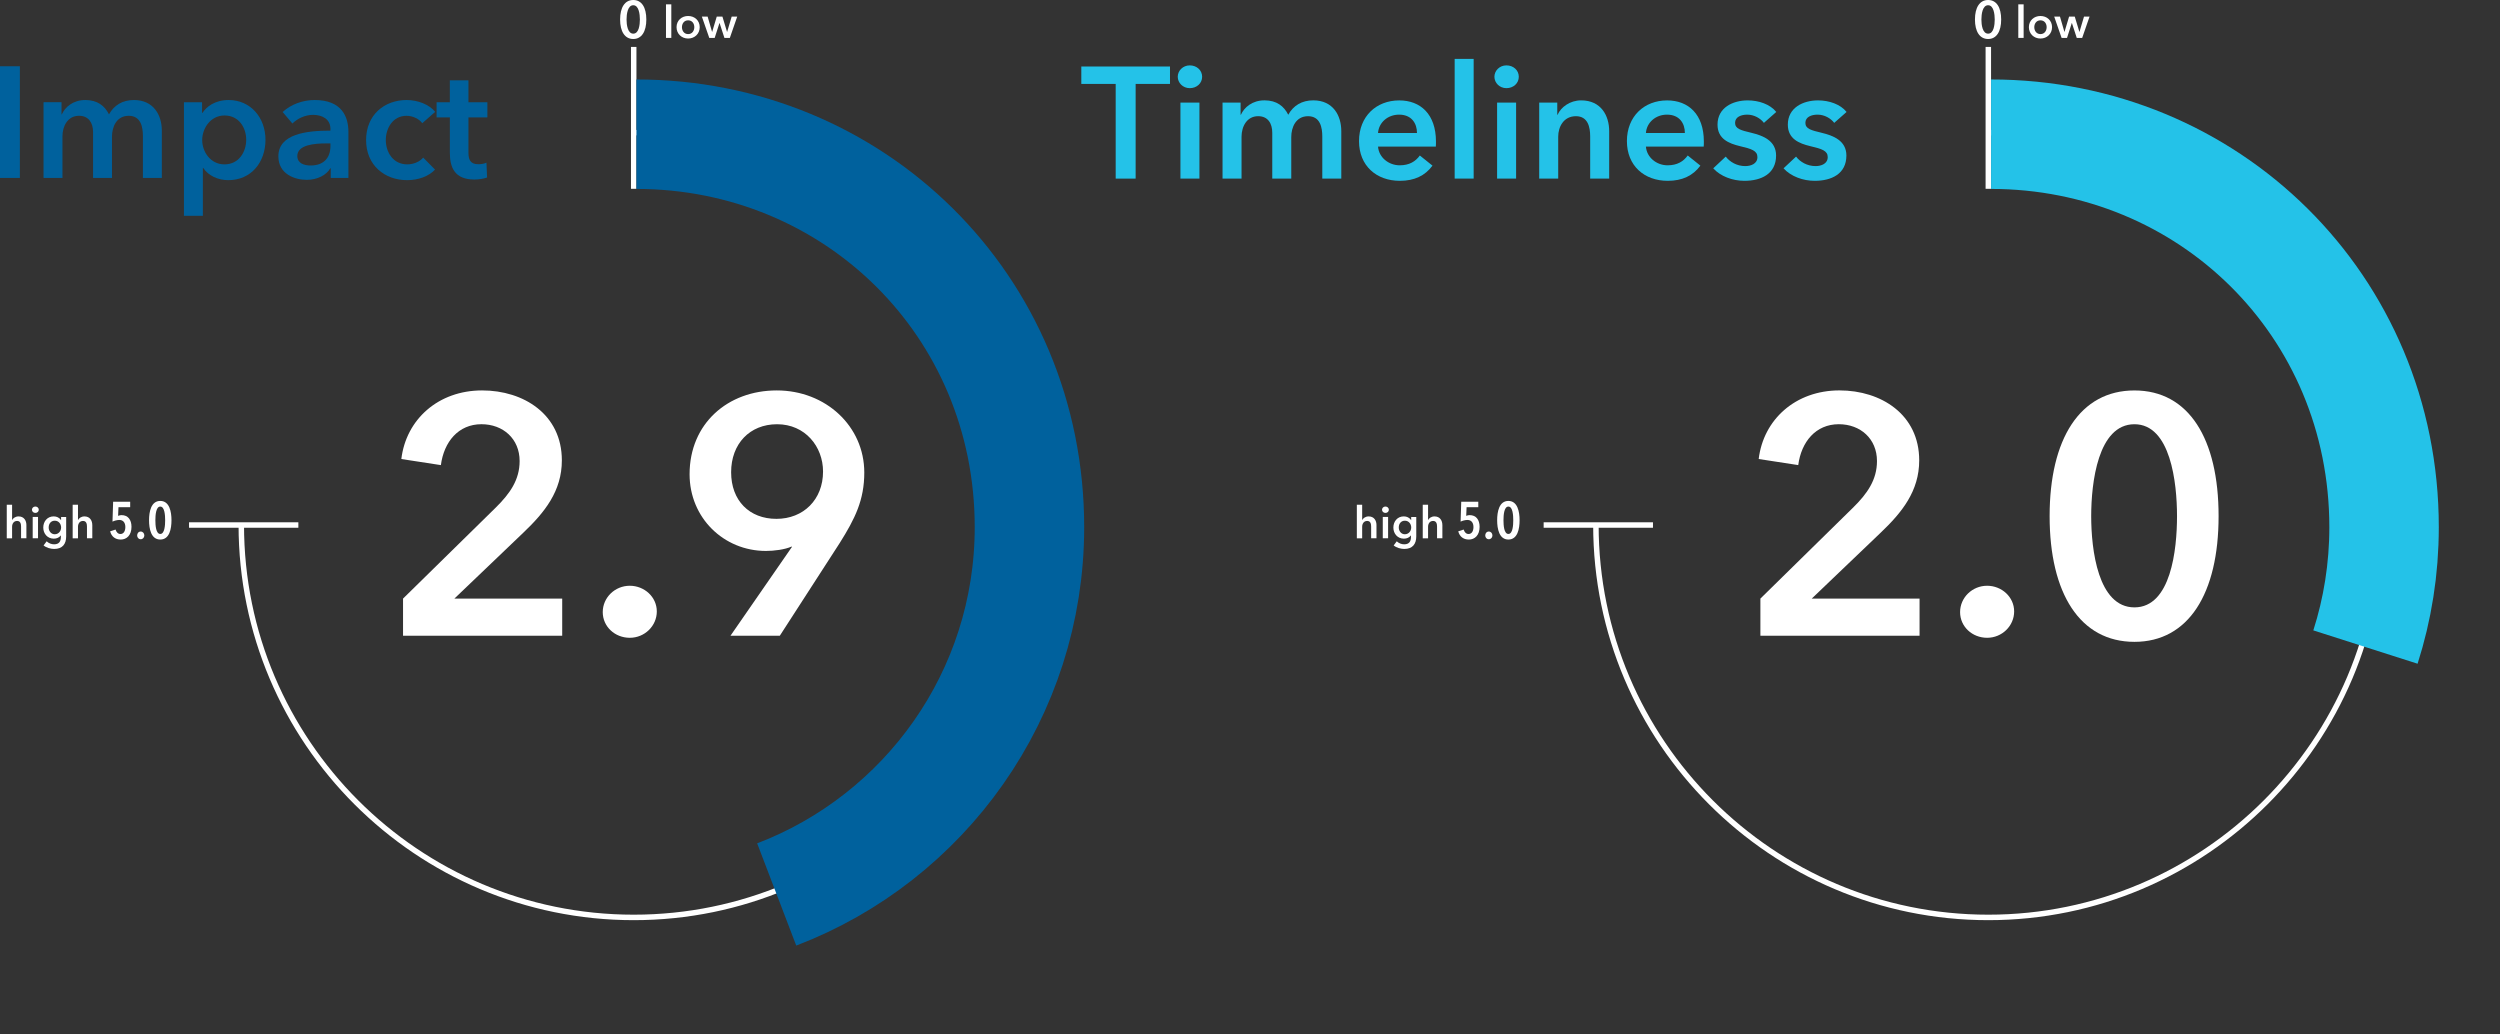 <?xml version="1.0" encoding="UTF-8"?>
<svg xmlns="http://www.w3.org/2000/svg" id="Layer_1" data-name="Layer 1" viewBox="0 0 1294.74 535.62">
  <rect x="0" y="0" width="1294.74" height="535.62" fill="#333333" stroke="none"/>
  <defs>
    <style>
      .cls-1 {
        fill: #00619d;
      }

      .cls-2 {
        fill: #fff;
      }

      .cls-3 {
        stroke: #24c2e8;
      }

      .cls-3, .cls-4, .cls-5 {
        fill: none;
      }

      .cls-3, .cls-5 {
        stroke-miterlimit: 10;
        stroke-width: 56.69px;
      }

      .cls-5 {
        stroke: #00619d;
      }

      .cls-6 {
        fill: #24c2e8;
      }
    </style>
  </defs>
  <path class="cls-2" d="M328.19,476.55c-112.84,0-204.64-91.8-204.64-204.64h2.83c0,111.28,90.53,201.8,201.81,201.8s201.81-90.53,201.81-201.8-90.53-201.81-201.81-201.81v-2.83c112.84,0,204.64,91.8,204.64,204.64s-91.8,204.64-204.64,204.64h0Z"></path>
  <rect class="cls-2" x="97.9" y="270.49" width="56.62" height="2.83"></rect>
  <path class="cls-2" d="M1029.74,476.55c-112.84,0-204.64-91.8-204.64-204.64h2.83c0,111.28,90.53,201.8,201.81,201.8s201.81-90.53,201.81-201.8-90.53-201.81-201.81-201.81v-2.83c112.84,0,204.64,91.8,204.64,204.64s-91.8,204.64-204.64,204.64h0Z"></path>
  <rect class="cls-2" x="799.45" y="270.49" width="56.62" height="2.83"></rect>
  <rect class="cls-2" x="1028.33" y="24.3" width="2.83" height="73.48"></rect>
  <rect class="cls-2" x="326.78" y="24.3" width="2.83" height="73.48"></rect>
  <path class="cls-2" d="M760.65,279.43c-2.69,0-4.73-1.49-5.43-4.26l2.8-.92c.43,1.36,1.28,2.31,2.55,2.31,1.58,0,2.53-1.44,2.53-3.61,0-2.34-1.22-3.67-3.1-3.67-1.09,0-2.61.38-3.56.87l.33-10.32h8.83v2.85h-6.06l-.19,4.48c.52-.24,1.28-.38,1.77-.38,3.37,0,5.16,2.44,5.16,6.06,0,4.32-2.44,6.6-5.62,6.6h-.01Z"></path>
  <path class="cls-2" d="M771.05,279.27c-1.09,0-1.85-.87-1.85-1.98s.76-2.01,1.85-2.01,1.87.92,1.87,2.01-.79,1.98-1.87,1.98Z"></path>
  <path class="cls-2" d="M781.18,279.43c-4.78,0-5.81-5.59-5.81-10s1.03-10,5.81-10,5.81,5.6,5.81,10-1,10-5.81,10ZM781.18,262.35c-2.25,0-2.53,4.48-2.53,7.09s.27,7.09,2.53,7.09,2.53-4.45,2.53-7.09-.27-7.09-2.53-7.09Z"></path>
  <path class="cls-2" d="M62.47,279.43c-2.69,0-4.73-1.49-5.43-4.26l2.8-.92c.43,1.36,1.28,2.31,2.55,2.31,1.58,0,2.53-1.44,2.53-3.61,0-2.34-1.22-3.67-3.1-3.67-1.09,0-2.61.38-3.56.87l.33-10.32h8.83v2.85h-6.06l-.19,4.48c.52-.24,1.28-.38,1.77-.38,3.37,0,5.16,2.44,5.16,6.06,0,4.32-2.44,6.6-5.62,6.6h-.01Z"></path>
  <path class="cls-2" d="M72.88,279.27c-1.09,0-1.85-.87-1.85-1.98s.76-2.01,1.85-2.01,1.87.92,1.87,2.01-.79,1.98-1.87,1.98Z"></path>
  <path class="cls-2" d="M83,279.43c-4.78,0-5.81-5.59-5.81-10s1.03-10,5.81-10,5.81,5.6,5.81,10-1,10-5.81,10ZM83,262.35c-2.25,0-2.53,4.48-2.53,7.09s.27,7.09,2.53,7.09,2.53-4.45,2.53-7.09-.27-7.09-2.53-7.09Z"></path>
  <path class="cls-2" d="M327.97,20.2c-4.37,0-6.82-3.88-6.82-10.1s2.44-10.1,6.82-10.1,6.76,3.88,6.76,10.1-2.42,10.1-6.76,10.1ZM327.97,2.71c-2.93,0-3.48,4.7-3.48,7.39s.54,7.33,3.48,7.33,3.42-4.64,3.42-7.33-.52-7.39-3.42-7.39Z"></path>
  <path class="cls-2" d="M1029.64,20.2c-4.37,0-6.82-3.88-6.82-10.1s2.44-10.1,6.82-10.1,6.76,3.88,6.76,10.1-2.42,10.1-6.76,10.1ZM1029.64,2.71c-2.93,0-3.48,4.7-3.48,7.39s.54,7.33,3.48,7.33,3.42-4.64,3.42-7.33-.52-7.39-3.42-7.39Z"></path>
  <path class="cls-1" d="M0,34.32h10.29v57.84H0v-57.84Z"></path>
  <path class="cls-1" d="M83.81,67.65v24.51h-9.8v-21.73c0-4.66-1.06-10.46-7.35-10.46s-8.66,5.72-8.66,10.78v21.4h-9.8v-23.69c0-4.82-2.29-8.5-7.27-8.5-5.88,0-8.58,5.39-8.58,10.62v21.57h-9.8v-39.21h9.31v6.29h.16c1.72-3.84,5.88-7.43,12.17-7.43s10.05,3.02,12.25,7.43c2.61-4.74,7.03-7.43,12.91-7.43,10.21,0,14.46,7.84,14.46,15.85h0Z"></path>
  <path class="cls-1" d="M104.64,52.95v5.47h.25c1.96-3.1,6.37-6.62,13.56-6.62,11.19,0,19.04,8.99,19.04,20.59s-7.35,20.91-19.28,20.91c-5.47,0-10.46-2.45-12.99-6.37h-.16v24.84h-9.8v-58.82h9.4-.02,0ZM116.24,59.81c-7.19,0-11.52,6.62-11.52,12.74s4.33,12.58,11.52,12.58c7.6,0,11.27-6.62,11.27-12.75s-3.68-12.58-11.27-12.58h0Z"></path>
  <path class="cls-1" d="M171.3,87.18h-.25c-1.96,3.43-6.62,5.96-12.17,5.96-6.29,0-14.71-3.02-14.71-12.17,0-11.68,14.71-13.32,26.96-13.32v-.98c0-4.82-4.08-7.19-8.99-7.19-4.17,0-8.17,1.96-10.7,4.49l-5.06-5.96c4.41-4.08,10.62-6.21,16.58-6.21,14.05,0,17.48,8.66,17.48,16.5v23.86h-9.15v-4.98h.01,0ZM171.14,74.27h-2.21c-6.21,0-14.95.74-14.95,6.54,0,3.76,3.51,4.9,6.86,4.9,6.7,0,10.29-3.84,10.29-10.05v-1.39h.01,0Z"></path>
  <path class="cls-1" d="M218.68,63.81c-1.55-2.21-4.9-3.84-8.09-3.84-7.19,0-10.78,6.45-10.78,12.58s3.68,12.58,11.11,12.58c3.02,0,6.37-1.23,8.25-3.51l6.13,6.21c-3.27,3.51-8.66,5.47-14.46,5.47-11.6,0-21.24-7.68-21.24-20.75s9.48-20.75,21-20.75c5.72,0,11.68,2.29,14.79,6.13l-6.7,5.88h-.01Z"></path>
  <path class="cls-1" d="M226.11,60.79v-7.84h6.86v-11.36h9.64v11.36h9.8v7.84h-9.8v18.22c0,3.51.82,6.05,5.15,6.05,1.31,0,3.02-.25,4.17-.82l.33,7.68c-1.72.65-4.33,1.06-6.54,1.06-10.38,0-12.74-6.37-12.74-13.89v-18.3s-6.87,0-6.87,0Z"></path>
  <path class="cls-2" d="M344.91,2.25h2.76v17.38h-2.76V2.25Z"></path>
  <path class="cls-2" d="M356.38,8.28c3.33,0,6,2.32,6,5.79s-2.67,5.89-6,5.89-6-2.42-6-5.89,2.67-5.79,6-5.79ZM356.38,17.66c2.18,0,3.2-1.86,3.2-3.59s-1.01-3.54-3.2-3.54-3.2,1.82-3.2,3.54,1.01,3.59,3.2,3.59Z"></path>
  <path class="cls-2" d="M363.49,8.6h2.99l2.3,7.91h.05l2.37-7.91h2.94l2.39,7.91h.05l2.35-7.91h2.87l-3.82,11.04h-2.81l-2.51-7.73h-.05l-2.48,7.73h-2.8l-3.84-11.04h0Z"></path>
  <path class="cls-2" d="M1045.27,2.25h2.76v17.38h-2.76V2.25Z"></path>
  <path class="cls-2" d="M1056.75,8.28c3.33,0,6,2.32,6,5.79s-2.67,5.89-6,5.89-6-2.42-6-5.89,2.67-5.79,6-5.79ZM1056.75,17.66c2.18,0,3.2-1.86,3.2-3.59s-1.01-3.54-3.2-3.54-3.2,1.82-3.2,3.54,1.01,3.59,3.2,3.59Z"></path>
  <path class="cls-2" d="M1063.86,8.6h2.99l2.3,7.91h.05l2.37-7.91h2.94l2.39,7.91h.05l2.35-7.91h2.87l-3.82,11.04h-2.81l-2.51-7.73h-.05l-2.48,7.73h-2.8s-3.84-11.04-3.84-11.04Z"></path>
  <path class="cls-2" d="M13.67,271.88v6.9h-2.76v-6.07c0-1.31-.28-2.92-2.05-2.92s-2.6,1.5-2.6,2.97v6.03h-2.76v-17.38h2.76v7.89h.05c.44-.92,1.66-1.86,3.29-1.86,2.88,0,4.07,2.21,4.07,4.46v-.02Z"></path>
  <path class="cls-2" d="M18.29,262.33c1.01,0,1.79.71,1.79,1.66s-.78,1.65-1.79,1.65-1.75-.78-1.75-1.65.74-1.66,1.75-1.66ZM16.93,267.73h2.76v11.04h-2.76v-11.04Z"></path>
  <path class="cls-2" d="M34.27,267.74v10.05c0,3.98-1.93,6.51-6.23,6.51-1.79,0-4.05-.64-5.47-1.82l1.59-2.14c1.06,1.01,2.48,1.56,3.86,1.56,2.67,0,3.5-1.61,3.5-3.79v-.8h-.05c-.8,1.08-2.09,1.66-3.61,1.66-3.31,0-5.45-2.62-5.45-5.75s2.07-5.79,5.4-5.79c1.54,0,2.99.64,3.79,1.98h.04v-1.66h2.63ZM25.21,273.19c0,1.75,1.17,3.5,3.15,3.5s3.29-1.66,3.29-3.5-1.26-3.52-3.27-3.52-3.17,1.56-3.17,3.52Z"></path>
  <path class="cls-2" d="M47.8,271.88v6.9h-2.76v-6.07c0-1.31-.28-2.92-2.05-2.92s-2.6,1.5-2.6,2.97v6.03h-2.76v-17.38h2.76v7.89h.04c.44-.92,1.66-1.86,3.29-1.86,2.88,0,4.07,2.21,4.07,4.46v-.02Z"></path>
  <path class="cls-2" d="M712.87,271.88v6.9h-2.76v-6.07c0-1.31-.28-2.92-2.05-2.92s-2.6,1.5-2.6,2.97v6.03h-2.76v-17.38h2.76v7.89h.05c.44-.92,1.66-1.86,3.29-1.86,2.88,0,4.07,2.21,4.07,4.46v-.02Z"></path>
  <path class="cls-2" d="M717.49,262.33c1.01,0,1.79.71,1.79,1.66s-.78,1.65-1.79,1.65-1.75-.78-1.75-1.65.74-1.66,1.75-1.66ZM716.13,267.73h2.76v11.04h-2.76v-11.04Z"></path>
  <path class="cls-2" d="M733.48,267.74v10.05c0,3.98-1.93,6.51-6.23,6.51-1.79,0-4.05-.64-5.47-1.82l1.59-2.14c1.06,1.01,2.48,1.56,3.86,1.56,2.67,0,3.5-1.61,3.5-3.79v-.8h-.05c-.8,1.08-2.09,1.66-3.61,1.66-3.31,0-5.45-2.62-5.45-5.75s2.07-5.79,5.4-5.79c1.54,0,2.99.64,3.79,1.98h.04v-1.66h2.63ZM724.42,273.19c0,1.75,1.17,3.5,3.15,3.5s3.29-1.66,3.29-3.5-1.26-3.52-3.27-3.52-3.17,1.56-3.17,3.52Z"></path>
  <path class="cls-2" d="M747,271.88v6.9h-2.76v-6.07c0-1.31-.28-2.92-2.05-2.92s-2.6,1.5-2.6,2.97v6.03h-2.76v-17.38h2.76v7.89h.04c.44-.92,1.66-1.86,3.29-1.86,2.88,0,4.07,2.21,4.07,4.46v-.02Z"></path>
  <line class="cls-4" x1="326.78" y1="269.63" x2="244.85" y2="17.48"></line>
  <line class="cls-4" x1="326.78" y1="269.63" x2="170.94" y2="55.14"></line>
  <line class="cls-4" x1="326.78" y1="269.63" x2="112.29" y2="113.8"></line>
  <line class="cls-4" x1="326.78" y1="269.63" x2="74.63" y2="187.71"></line>
  <line class="cls-4" x1="326.78" y1="269.63" x2="74.63" y2="351.56"></line>
  <line class="cls-4" x1="326.78" y1="269.63" x2="112.29" y2="425.47"></line>
  <polyline class="cls-4" points="326.78 269.63 206.56 435.1 170.94 484.13"></polyline>
  <line class="cls-4" x1="326.78" y1="269.63" x2="244.85" y2="521.79"></line>
  <line class="cls-4" x1="326.78" y1="269.63" x2="408.71" y2="521.79"></line>
  <line class="cls-4" x1="326.78" y1="269.63" x2="482.62" y2="484.13"></line>
  <line class="cls-4" x1="326.78" y1="269.63" x2="541.27" y2="425.47"></line>
  <line class="cls-4" x1="326.78" y1="269.63" x2="578.93" y2="351.56"></line>
  <line class="cls-4" x1="326.78" y1="269.63" x2="578.93" y2="187.71"></line>
  <line class="cls-4" x1="326.78" y1="269.63" x2="541.27" y2="113.8"></line>
  <line class="cls-4" x1="326.78" y1="269.63" x2="482.62" y2="55.14"></line>
  <line class="cls-4" x1="326.78" y1="269.63" x2="408.71" y2="17.48"></line>
  <path class="cls-6" d="M577.8,43.46h-17.79v-9.02h45.92v9.02h-17.79v49.04h-10.33v-49.04h-.01Z"></path>
  <path class="cls-6" d="M616.18,33.86c3.61,0,6.4,2.54,6.4,5.9s-2.79,5.9-6.4,5.9-6.23-2.79-6.23-5.9,2.62-5.9,6.23-5.9ZM611.34,53.13h9.84v39.36h-9.84v-39.36Z"></path>
  <path class="cls-6" d="M694.65,67.89v24.6h-9.84v-21.81c0-4.67-1.07-10.5-7.38-10.5s-8.69,5.74-8.69,10.82v21.48h-9.84v-23.78c0-4.84-2.3-8.53-7.3-8.53-5.9,0-8.61,5.41-8.61,10.66v21.65h-9.84v-39.36h9.35v6.31h.16c1.72-3.85,5.9-7.46,12.22-7.46s10.09,3.04,12.3,7.46c2.62-4.76,7.05-7.46,12.96-7.46,10.25,0,14.51,7.87,14.51,15.91h0Z"></path>
  <path class="cls-6" d="M743.61,75.93h-29.93c.41,5.58,5.49,9.68,11.23,9.68,4.92,0,8.2-1.97,10.41-5.08l6.56,5.25c-3.85,5.25-9.43,7.87-16.89,7.87-12.14,0-21.16-7.79-21.16-20.58s8.94-21.07,20.83-21.07c10.99,0,19.02,7.13,19.02,21.32,0,.9,0,1.72-.08,2.62h.01ZM733.85,68.88c0-5.08-2.87-9.51-9.27-9.51-5.82,0-10.5,4.02-10.91,9.51h20.18Z"></path>
  <path class="cls-6" d="M753.36,30.5h9.84v61.99h-9.84V30.5Z"></path>
  <path class="cls-6" d="M780.18,33.86c3.61,0,6.4,2.54,6.4,5.9s-2.79,5.9-6.4,5.9-6.23-2.79-6.23-5.9,2.62-5.9,6.23-5.9ZM775.34,53.13h9.84v39.36h-9.84v-39.36Z"></path>
  <path class="cls-6" d="M797.15,53.13h9.35v6.31h.16c1.72-3.94,6.4-7.46,12.22-7.46,10.25,0,14.51,7.87,14.51,15.91v24.6h-9.84v-21.81c0-4.67-1.07-10.5-7.38-10.5s-9.18,5.41-9.18,10.66v21.65h-9.84v-39.36h0Z"></path>
  <path class="cls-6" d="M882.35,75.93h-29.93c.41,5.58,5.49,9.68,11.23,9.68,4.92,0,8.2-1.97,10.41-5.08l6.56,5.25c-3.85,5.25-9.43,7.87-16.89,7.87-12.14,0-21.16-7.79-21.16-20.58s8.94-21.07,20.83-21.07c10.99,0,19.02,7.13,19.02,21.32,0,.9,0,1.72-.08,2.62h.01ZM872.59,68.88c0-5.08-2.87-9.51-9.27-9.51-5.82,0-10.5,4.02-10.91,9.51h20.18Z"></path>
  <path class="cls-6" d="M913.51,63.63c-1.72-2.3-5-4.26-8.61-4.26-3.12,0-6.31,1.15-6.31,4.26s3.03,3.85,8.53,5.17c5.82,1.39,12.71,4.02,12.71,11.73,0,9.59-7.79,13.12-16.4,13.12-6.07,0-12.38-2.29-16.15-6.48l6.48-6.07c2.13,2.79,5.82,4.92,10.09,4.92,2.87,0,6.31-1.15,6.31-4.67,0-3.28-3.03-4.26-9.02-5.66-5.82-1.39-11.64-3.77-11.64-11.15,0-8.77,7.87-12.55,15.66-12.55,5.66,0,11.56,1.97,14.76,5.99l-6.4,5.66h0Z"></path>
  <path class="cls-6" d="M949.92,63.63c-1.72-2.3-5-4.26-8.61-4.26-3.12,0-6.31,1.15-6.31,4.26s3.03,3.85,8.53,5.17c5.82,1.39,12.71,4.02,12.71,11.73,0,9.59-7.79,13.12-16.4,13.12-6.07,0-12.38-2.29-16.15-6.48l6.48-6.07c2.13,2.79,5.82,4.92,10.09,4.92,2.87,0,6.31-1.15,6.31-4.67,0-3.28-3.03-4.26-9.02-5.66-5.82-1.39-11.64-3.77-11.64-11.15,0-8.77,7.87-12.55,15.66-12.55,5.66,0,11.56,1.97,14.76,5.99l-6.4,5.66h0Z"></path>
  <line class="cls-4" x1="1029.61" y1="270.49" x2="947.68" y2="18.34"></line>
  <line class="cls-4" x1="1029.61" y1="270.49" x2="873.77" y2="56"></line>
  <line class="cls-4" x1="1029.61" y1="270.49" x2="815.12" y2="114.65"></line>
  <line class="cls-4" x1="1029.61" y1="270.49" x2="777.46" y2="188.56"></line>
  <line class="cls-4" x1="1029.61" y1="270.49" x2="777.46" y2="352.42"></line>
  <line class="cls-4" x1="1029.61" y1="270.49" x2="815.12" y2="426.33"></line>
  <line class="cls-4" x1="1029.61" y1="270.49" x2="873.77" y2="484.98"></line>
  <line class="cls-4" x1="1029.61" y1="270.49" x2="947.68" y2="522.64"></line>
  <line class="cls-4" x1="1024.28" y1="272.96" x2="1106.21" y2="525.11"></line>
  <line class="cls-4" x1="1029.61" y1="270.49" x2="1185.45" y2="484.98"></line>
  <line class="cls-4" x1="1029.61" y1="270.49" x2="1244.1" y2="426.33"></line>
  <polyline class="cls-4" points="1029.61 270.49 1225.38 334.1 1281.76 352.42"></polyline>
  <line class="cls-4" x1="1029.61" y1="270.49" x2="1281.76" y2="188.56"></line>
  <line class="cls-4" x1="1029.61" y1="270.49" x2="1244.1" y2="114.65"></line>
  <line class="cls-4" x1="1029.61" y1="270.49" x2="1185.45" y2="56"></line>
  <line class="cls-4" x1="1029.61" y1="270.49" x2="1111.54" y2="18.34"></line>
  <path class="cls-2" d="M911.7,310.01l47.78-46.9c7.7-7.52,12.6-14.7,12.6-24.33,0-11.55-8.58-19.08-19.78-19.08-11.9,0-19.42,9.1-21,21.17l-20.48-3.15c2.45-20.48,19.08-35.53,41.83-35.53,21.53,0,41.3,12.43,41.3,36.23,0,15.92-8.92,26.95-19.95,37.45l-35.7,34.13h55.83v19.25h-82.43v-19.25h0Z"></path>
  <path class="cls-2" d="M1029.12,303.36c7.53,0,14,5.78,14,13.3s-6.3,13.65-14,13.65-14-5.77-14-13.3,6.3-13.65,14-13.65Z"></path>
  <path class="cls-2" d="M1105.42,332.41c-28.18,0-43.93-25.03-43.93-65.1s15.75-65.1,43.93-65.1,43.58,25.03,43.58,65.1-15.58,65.1-43.58,65.1ZM1105.42,219.71c-18.9,0-22.4,30.28-22.4,47.6s3.5,47.25,22.4,47.25,22.05-29.93,22.05-47.25-3.33-47.6-22.05-47.6h0Z"></path>
  <path class="cls-2" d="M208.73,310.01l47.78-46.9c7.7-7.53,12.6-14.7,12.6-24.33,0-11.55-8.58-19.08-19.78-19.08-11.9,0-19.42,9.1-21,21.18l-20.48-3.15c2.45-20.48,19.08-35.53,41.83-35.53,21.53,0,41.3,12.42,41.3,36.22,0,15.93-8.92,26.95-19.95,37.45l-35.7,34.13h55.83v19.25h-82.43v-19.25h0Z"></path>
  <path class="cls-2" d="M326.16,303.36c7.53,0,14,5.78,14,13.3s-6.3,13.65-14,13.65-14-5.77-14-13.3,6.3-13.65,14-13.65Z"></path>
  <path class="cls-2" d="M378.3,329.26l31.85-46.03-.17-.18c-3.5,1.58-9.1,2.28-13.3,2.28-21.88,0-39.55-17.15-39.55-39.73,0-26.25,19.78-43.4,45.15-43.4s45.33,18.55,45.33,42.53c0,14.18-4.73,23.8-12.78,36.58l-30.98,47.95h-25.55ZM402.45,219.71c-14.17,0-23.8,10.15-23.8,24.85s9.45,24.15,23.45,24.15,24.15-9.97,24.15-24.5c0-12.95-9.28-24.5-23.8-24.5h0Z"></path>
  <path class="cls-3" d="M1031.16,69.5c112.41,0,203.54,88.44,203.54,203.54,0,21.65-3.38,42.5-9.64,62.07"></path>
  <path class="cls-5" d="M329.61,69.5c112.41,0,203.54,88.44,203.54,203.54,0,86.82-54.36,160.95-130.9,190.2"></path>
</svg>
